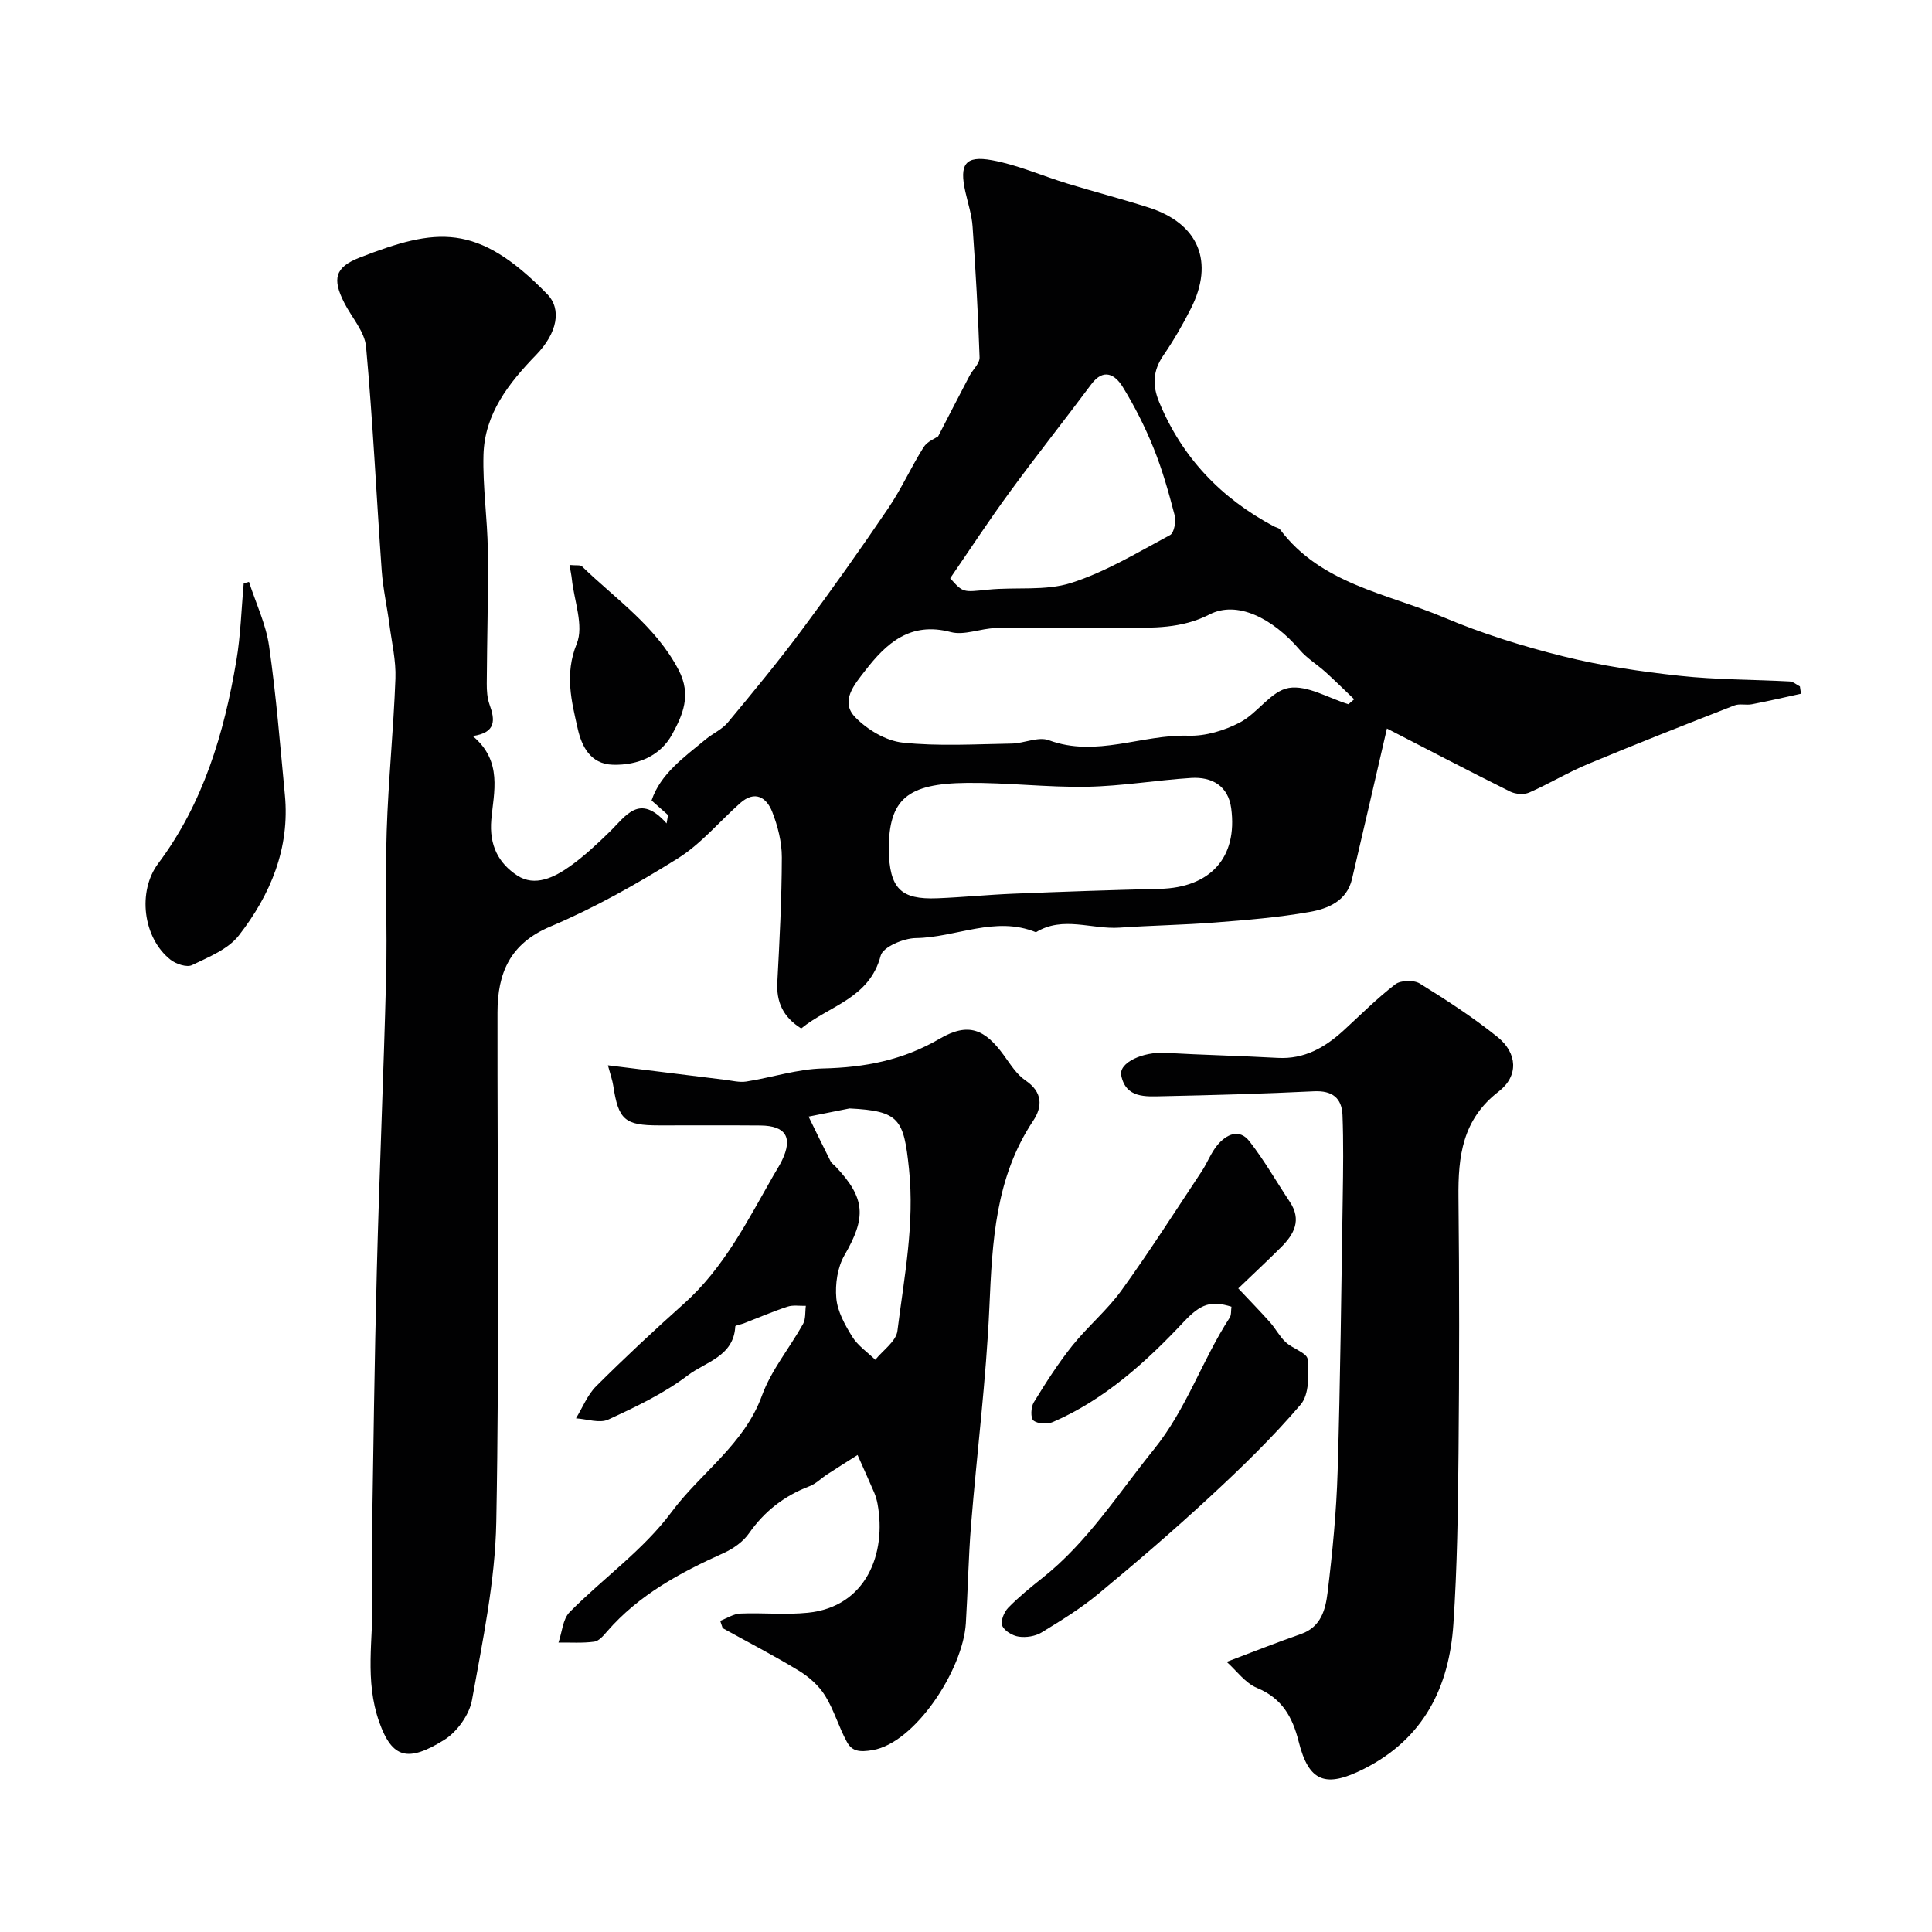<svg enable-background="new 0 0 400 400" viewBox="0 0 400 400" xmlns="http://www.w3.org/2000/svg"><g fill="#010102"><path d="m97.87 152.39c6.26 5.2 4.34 11.67 3.85 17.3-.47 5.4 1.56 9.07 5.36 11.57 3.67 2.41 7.7.39 10.96-1.93 2.94-2.1 5.61-4.6 8.2-7.13 3.34-3.26 6.14-8.09 11.77-1.72.1-.58.2-1.16.3-1.73-.99-.88-1.98-1.76-3.41-3.02 1.83-5.51 6.72-8.94 11.22-12.67 1.48-1.22 3.38-2.04 4.57-3.48 5.23-6.29 10.45-12.61 15.33-19.17 6.14-8.24 12.09-16.64 17.86-25.15 2.74-4.03 4.75-8.55 7.35-12.68.76-1.2 2.42-1.82 3-2.23 2.26-4.38 4.37-8.48 6.51-12.56.68-1.29 2.12-2.56 2.07-3.8-.3-9.05-.82-18.09-1.45-27.12-.17-2.41-.96-4.78-1.49-7.16-1.28-5.68-.07-7.56 5.51-6.54 5.32.97 10.4 3.24 15.62 4.84 5.6 1.71 11.28 3.18 16.86 4.97 10.31 3.31 13.6 11.23 8.7 20.91-1.69 3.34-3.58 6.61-5.7 9.7-2.18 3.18-2.31 6.18-.85 9.7 4.77 11.51 12.83 19.88 23.72 25.68.43.23 1.03.31 1.3.66 8.48 11.29 22.06 13.2 33.88 18.19 7.97 3.37 16.35 5.98 24.76 8.07 7.88 1.96 16.01 3.15 24.1 4.03 7.54.82 15.18.76 22.78 1.17.72.04 1.4.66 2.1 1.02.08.51.15 1.01.23 1.52-3.39.74-6.77 1.53-10.17 2.18-1.18.23-2.54-.18-3.62.24-10.14 3.96-20.27 7.94-30.31 12.13-4.16 1.73-8.05 4.1-12.18 5.91-1.1.48-2.85.34-3.95-.21-8.48-4.22-16.88-8.61-25.5-13.05-2.36 10.18-4.76 20.67-7.23 31.16-1.08 4.57-4.97 6.15-8.78 6.82-6.44 1.14-13.01 1.67-19.54 2.18-6.59.52-13.21.61-19.8 1.07-5.77.4-11.72-2.49-17.32.95-8.45-3.46-16.55 1.1-24.87 1.21-2.54.03-6.8 1.85-7.27 3.63-2.33 8.9-10.68 10.36-16.46 15.08-3.76-2.37-5.17-5.46-4.94-9.62.46-8.59.91-17.2.93-25.8.01-3.16-.84-6.49-2-9.45-1.18-2.99-3.59-4.48-6.63-1.78-4.32 3.84-8.13 8.47-12.96 11.48-8.43 5.26-17.19 10.21-26.33 14.07-8.42 3.55-10.94 9.69-10.95 17.78-.04 35.16.41 70.34-.25 105.49-.23 12.33-2.84 24.67-5.03 36.88-.55 3.06-3.11 6.61-5.78 8.27-7.48 4.63-10.74 3.84-13.42-3.71-3.07-8.68-1.24-17.14-1.41-25.71-.08-3.87-.17-7.74-.11-11.6.3-18.77.53-37.54 1.02-56.3.52-20.21 1.41-40.4 1.92-60.61.26-10.07-.21-20.16.12-30.23.34-10.54 1.42-21.06 1.81-31.6.14-3.72-.76-7.49-1.25-11.23-.49-3.71-1.32-7.39-1.59-11.11-1.1-15.46-1.83-30.94-3.24-46.37-.29-3.14-2.98-6.06-4.52-9.1-2.5-4.93-1.95-7.35 3.19-9.35 15.86-6.16 24.32-7.33 38.84 7.57 3.03 3.11 2.1 8.04-2.3 12.58-5.67 5.85-10.67 12.18-10.9 20.69-.18 6.58.82 13.19.9 19.79.11 9.18-.17 18.37-.22 27.56-.01 1.45.09 2.99.57 4.34 1.16 3.2 1.4 5.83-3.48 6.53zm181.31-6.59c.4-.34.8-.68 1.19-1.02-1.97-1.88-3.9-3.8-5.91-5.62-1.75-1.58-3.85-2.84-5.36-4.61-5.69-6.66-13.03-10.24-18.66-7.35-5.84 3-11.74 2.77-17.8 2.79-8.82.03-17.65-.08-26.47.05-3.13.05-6.5 1.57-9.33.82-8.4-2.22-13.35 2.32-17.77 8.06-2.14 2.77-5.22 6.27-2 9.58 2.5 2.57 6.35 4.88 9.82 5.25 7.44.79 15.01.32 22.53.2 2.6-.04 5.54-1.5 7.72-.7 9.84 3.65 19.26-1.23 28.91-.93 3.54.11 7.45-1.07 10.64-2.73 3.68-1.91 6.48-6.55 10.14-7.16 3.83-.63 8.21 2.11 12.35 3.37zm-95.18 30.03c.16 8.15 2.47 10.45 10.07 10.15 5.26-.21 10.51-.74 15.77-.95 10.09-.41 20.18-.76 30.27-1 10.46-.25 16.16-6.46 14.8-16.67-.61-4.63-3.96-6.57-8.32-6.29-7.19.46-14.35 1.69-21.53 1.82-8.26.15-16.53-.88-24.79-.8-12.56.11-16.21 3.44-16.27 13.74zm12.73-56.11c2.7 3.06 2.68 2.88 7.85 2.36 5.73-.58 11.85.31 17.18-1.39 7.17-2.29 13.8-6.33 20.5-9.92.84-.45 1.26-2.86.93-4.12-1.22-4.71-2.56-9.44-4.38-13.94-1.75-4.35-3.9-8.6-6.36-12.6-1.56-2.53-3.94-4-6.52-.54-5.56 7.46-11.35 14.75-16.84 22.26-4.32 5.88-8.31 11.99-12.36 17.89z"/><path d="m149.11 335.57c1.39-.52 2.75-1.44 4.16-1.5 4.66-.2 9.37.3 13.98-.17 12.09-1.22 16.35-12.29 14.43-22.57-.15-.79-.37-1.58-.69-2.32-1.12-2.6-2.29-5.19-3.44-7.77-2.1 1.33-4.2 2.65-6.29 4.01-1.23.8-2.32 1.94-3.65 2.45-5.21 1.98-9.32 5.16-12.54 9.76-1.21 1.74-3.25 3.17-5.21 4.06-9 4.05-17.57 8.65-24.17 16.25-.74.86-1.68 1.99-2.65 2.12-2.43.33-4.94.15-7.41.18.74-2.13.88-4.85 2.31-6.3 6.93-7.01 15.28-12.88 21.07-20.69 6.06-8.18 15.06-13.98 18.75-24.15 1.92-5.27 5.72-9.83 8.5-14.81.58-1.04.41-2.49.58-3.76-1.27.04-2.64-.21-3.79.17-3.08 1.01-6.06 2.3-9.08 3.47-.59.23-1.73.39-1.74.62-.3 6.2-6.17 7.35-9.79 10.11-4.97 3.77-10.78 6.54-16.49 9.17-1.81.84-4.44-.11-6.7-.25 1.37-2.24 2.38-4.85 4.18-6.65 5.88-5.86 11.96-11.54 18.15-17.07 8.32-7.43 13.19-17.2 18.59-26.63.57-.99 1.2-1.95 1.7-2.98 2.33-4.79.86-7.26-4.44-7.3-7-.06-13.99-.01-20.99-.02-7.11 0-8.4-1.15-9.48-8.26-.17-1.1-.56-2.17-1.1-4.18 8.41 1.04 16.33 2.03 24.26 3 1.46.18 2.98.58 4.39.36 5.31-.84 10.57-2.59 15.88-2.71 8.63-.2 16.51-1.69 24.15-6.15 6-3.5 9.4-1.94 13.3 3.43 1.35 1.85 2.64 3.96 4.47 5.2 3.58 2.41 3.55 5.43 1.6 8.35-7.86 11.79-8.47 25.05-9.07 38.6-.67 15.08-2.58 30.09-3.8 45.15-.54 6.74-.65 13.52-1.07 20.28-.6 9.66-10.51 24.78-19.29 26.27-2.68.45-4.25.3-5.33-1.68-1.7-3.1-2.67-6.62-4.52-9.59-1.28-2.06-3.31-3.87-5.41-5.15-5.15-3.14-10.52-5.91-15.8-8.83-.16-.52-.34-1.02-.51-1.52zm26.78-106.08c-2.83.56-5.66 1.13-8.48 1.69 1.51 3.09 3.01 6.19 4.56 9.26.21.42.69.71 1.03 1.08 6.22 6.57 6.37 10.55 1.84 18.36-1.45 2.5-1.95 5.98-1.69 8.91.24 2.74 1.79 5.52 3.29 7.95 1.16 1.87 3.15 3.21 4.78 4.79 1.59-1.98 4.31-3.82 4.58-5.97 1.39-11.14 3.6-22.16 2.39-33.62-1.07-10.23-1.96-11.94-12.3-12.45z"/><path d="m253.97 344.07c5.58-2.11 10.45-4.05 15.4-5.77 4.15-1.45 5.07-5.11 5.49-8.56 1.01-8.32 1.83-16.69 2.08-25.07.57-18.91.76-37.84 1.06-56.76.09-5.68.17-11.38-.05-17.05-.14-3.52-2.11-5.1-5.9-4.92-10.44.51-20.89.8-31.34 1.02-3.51.07-7.61.45-8.57-4.3-.54-2.66 4.49-4.94 9.13-4.68 7.75.44 15.51.61 23.26 1.04 5.52.31 9.78-2.15 13.65-5.68 3.53-3.23 6.91-6.65 10.7-9.55 1.12-.86 3.82-.93 5.06-.17 5.54 3.43 11.04 7 16.1 11.07 4.13 3.32 4.43 8.07.24 11.3-7.52 5.79-8.41 13.43-8.32 21.93.19 17.65.18 35.31.01 52.96-.11 11.79-.27 23.61-1.06 35.37-.87 13.05-6.13 23.71-18.49 29.96-7.95 4.02-11.44 2.78-13.55-5.66-1.26-5.02-3.41-8.92-8.59-11.07-2.48-1.02-4.3-3.62-6.31-5.41z"/><path d="m254.96 270.54c-4.21-1.3-6.33-.64-9.86 3.12-7.74 8.25-16.38 16.12-27.12 20.76-1.14.5-3.13.39-4.02-.32-.62-.5-.53-2.79.08-3.77 2.46-4.02 5.02-8.03 7.96-11.71 3.19-3.99 7.22-7.34 10.2-11.47 5.8-8.03 11.13-16.39 16.61-24.65 1.17-1.76 1.91-3.85 3.26-5.45 1.83-2.17 4.49-3.49 6.62-.75 3.08 3.95 5.58 8.36 8.36 12.54 2.49 3.75.88 6.7-1.81 9.38-3.07 3.05-6.24 6-8.87 8.53 2.56 2.72 4.63 4.83 6.59 7.04 1.15 1.3 1.97 2.92 3.22 4.09 1.44 1.34 4.44 2.24 4.55 3.53.27 3.13.34 7.3-1.44 9.39-5.8 6.8-12.27 13.07-18.85 19.15-7.48 6.93-15.24 13.58-23.1 20.09-3.62 3-7.69 5.5-11.72 7.96-1.29.78-3.18 1.07-4.69.85-1.28-.18-2.98-1.18-3.43-2.27-.39-.93.38-2.82 1.23-3.7 2.17-2.23 4.61-4.22 7.06-6.16 9.39-7.43 15.67-17.44 23.08-26.6 6.82-8.42 10-18.5 15.72-27.3.38-.57.25-1.52.37-2.28z"/><path d="m51.55 120.47c1.43 4.42 3.51 8.75 4.16 13.28 1.47 10.22 2.29 20.53 3.27 30.82 1.06 11.06-2.97 20.67-9.53 29.11-2.22 2.86-6.25 4.47-9.7 6.14-1.08.52-3.32-.23-4.45-1.12-5.74-4.55-6.86-14.16-2.54-19.93 9.33-12.46 13.62-26.9 16.17-41.95.9-5.29 1.04-10.7 1.53-16.05.37-.11.73-.21 1.09-.3z"/><path d="m117.91 116.97c1.34.14 2.23-.05 2.59.3 7.01 6.8 15.24 12.33 20 21.44 2.73 5.21.81 9.39-1.33 13.31-2.43 4.46-7.07 6.46-12.3 6.31-4.71-.14-6.46-3.95-7.25-7.42-1.29-5.72-2.77-11.33-.21-17.64 1.51-3.72-.55-8.89-1.02-13.41-.08-.77-.25-1.53-.48-2.89z"/></g></svg>